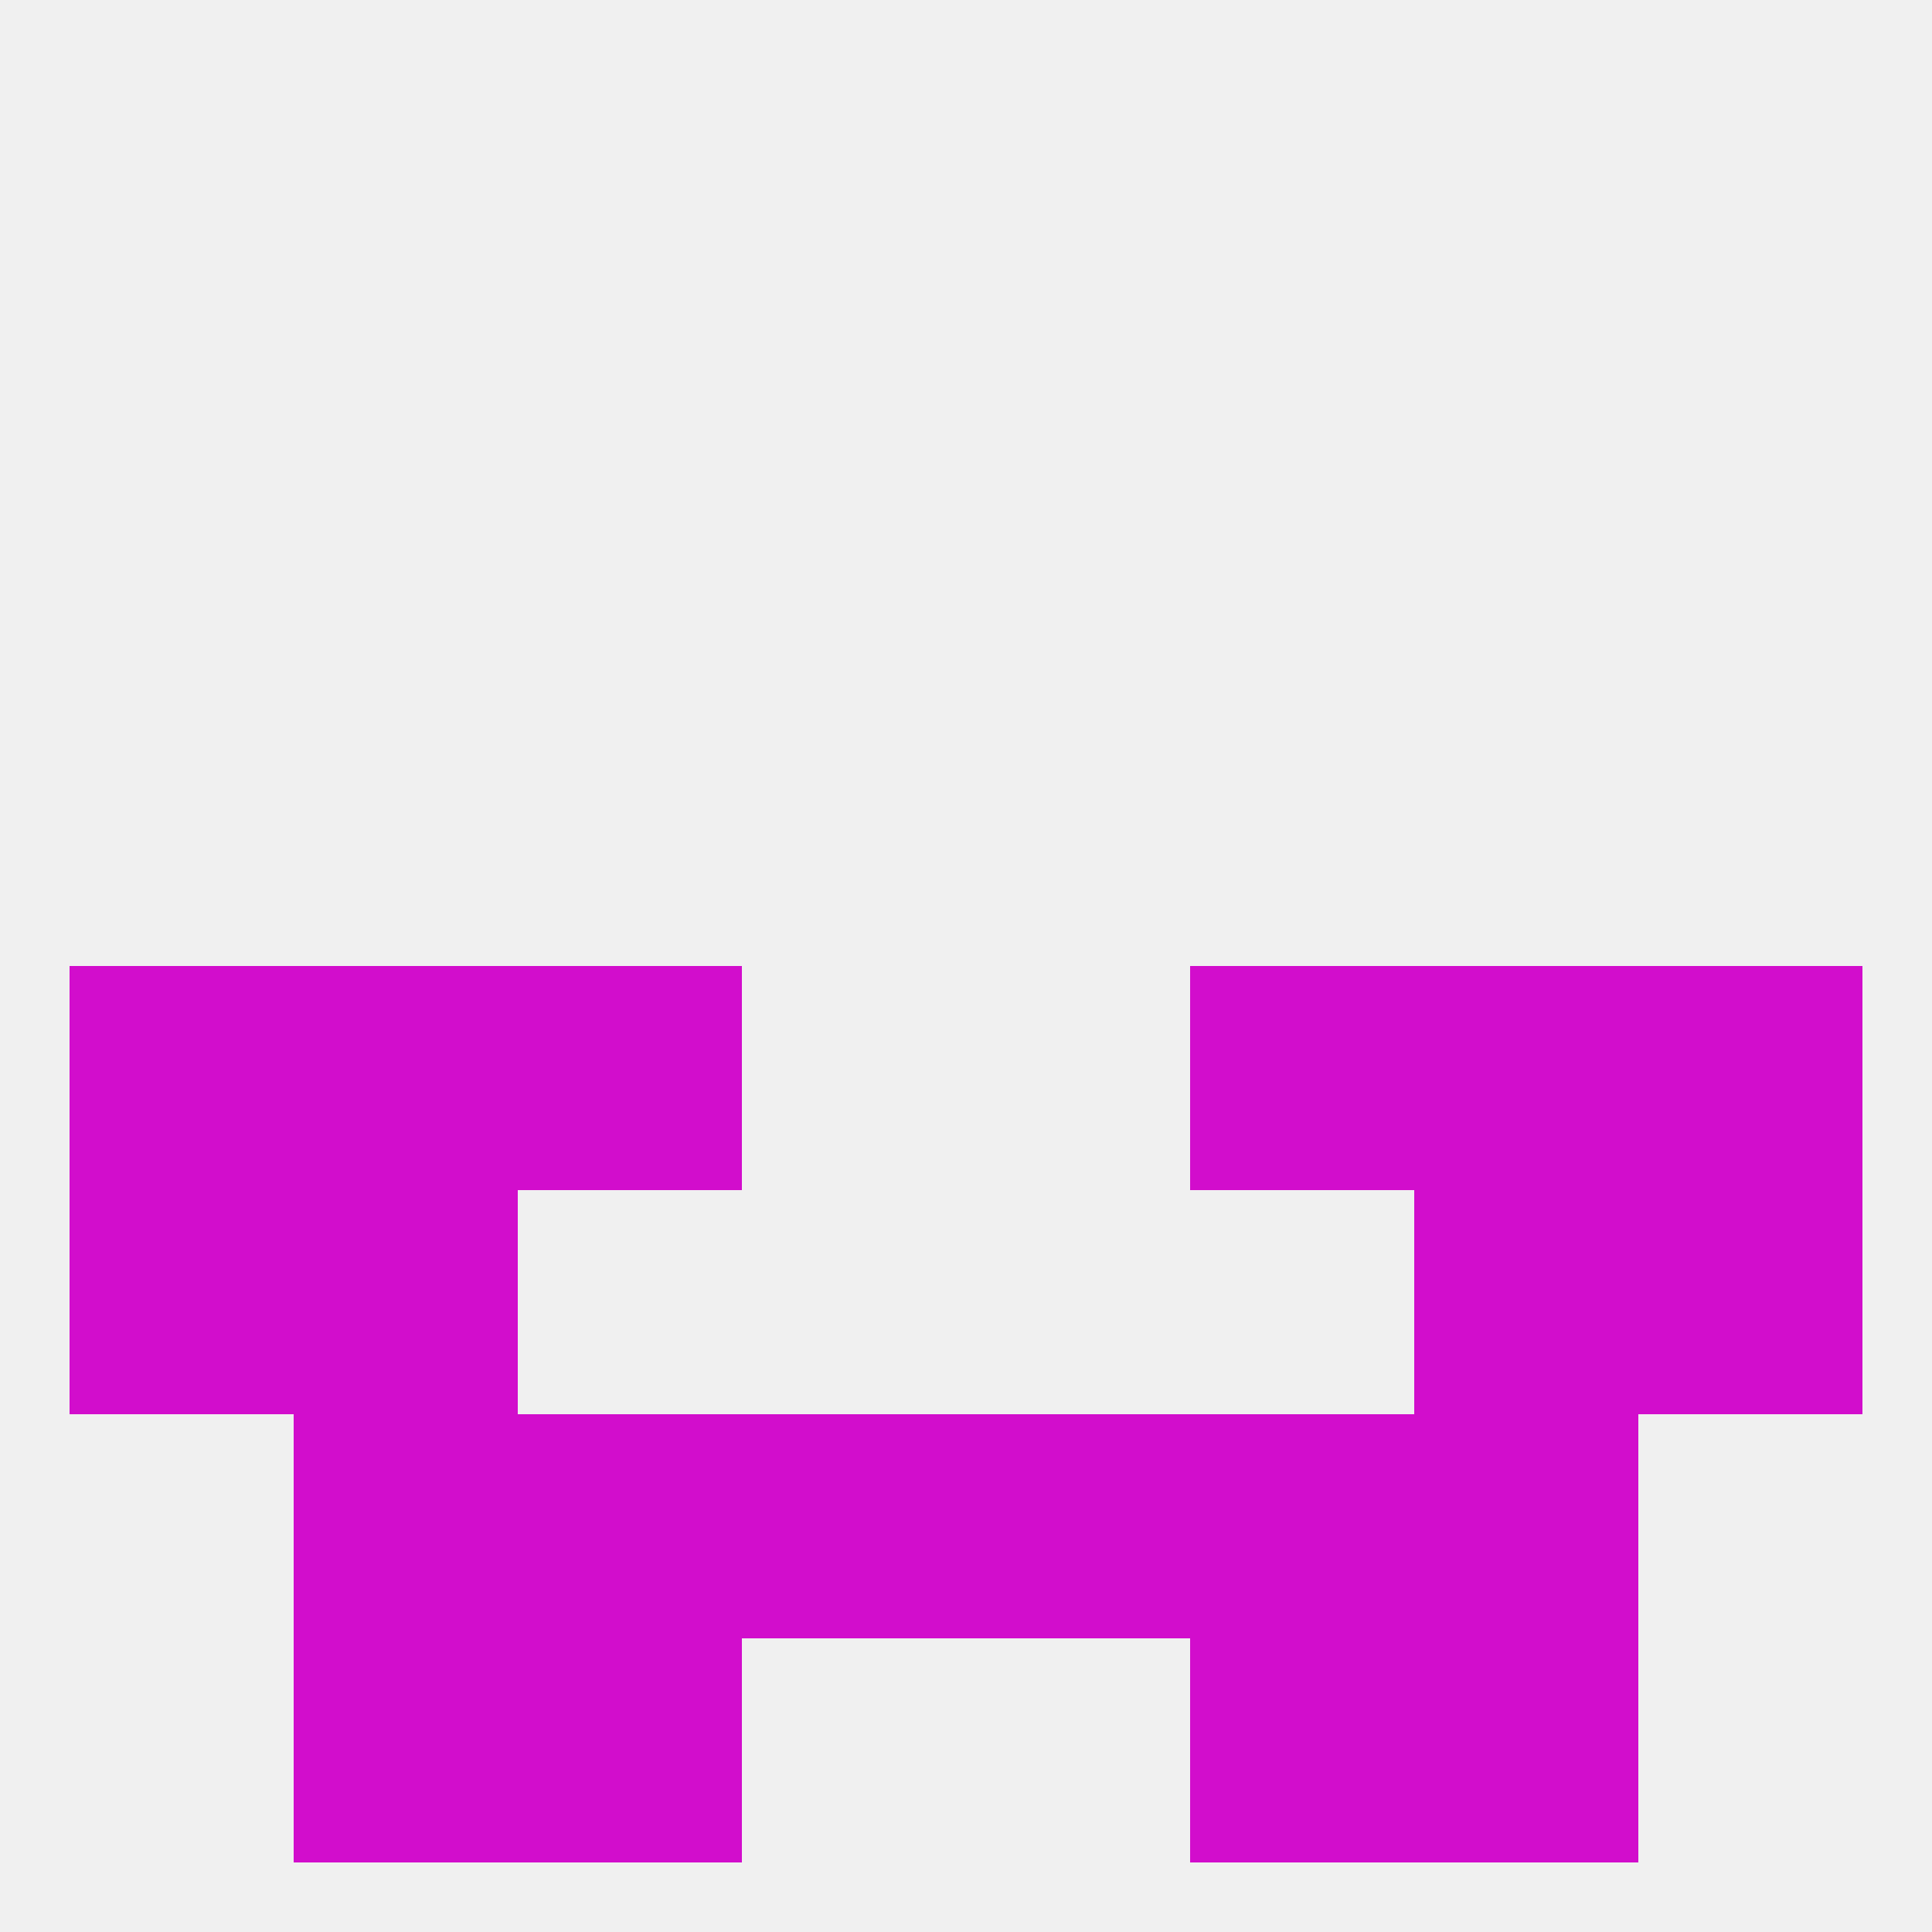 
<!--   <?xml version="1.0"?> -->
<svg version="1.1" baseprofile="full" xmlns="http://www.w3.org/2000/svg" xmlns:xlink="http://www.w3.org/1999/xlink" xmlns:ev="http://www.w3.org/2001/xml-events" width="250" height="250" viewBox="0 0 250 250" >
	<rect width="100%" height="100%" fill="rgba(240,240,240,255)"/>

	<rect x="154" y="125" width="29" height="29" fill="rgba(210,13,204,255)"/>
	<rect x="9" y="125" width="29" height="29" fill="rgba(210,13,204,255)"/>
	<rect x="212" y="125" width="29" height="29" fill="rgba(210,13,204,255)"/>
	<rect x="38" y="125" width="29" height="29" fill="rgba(210,13,204,255)"/>
	<rect x="183" y="125" width="29" height="29" fill="rgba(210,13,204,255)"/>
	<rect x="67" y="125" width="29" height="29" fill="rgba(210,13,204,255)"/>
	<rect x="9" y="154" width="29" height="29" fill="rgba(210,13,204,255)"/>
	<rect x="212" y="154" width="29" height="29" fill="rgba(210,13,204,255)"/>
	<rect x="38" y="154" width="29" height="29" fill="rgba(210,13,204,255)"/>
	<rect x="183" y="154" width="29" height="29" fill="rgba(210,13,204,255)"/>
	<rect x="96" y="183" width="29" height="29" fill="rgba(210,13,204,255)"/>
	<rect x="125" y="183" width="29" height="29" fill="rgba(210,13,204,255)"/>
	<rect x="67" y="183" width="29" height="29" fill="rgba(210,13,204,255)"/>
	<rect x="154" y="183" width="29" height="29" fill="rgba(210,13,204,255)"/>
	<rect x="38" y="183" width="29" height="29" fill="rgba(210,13,204,255)"/>
	<rect x="183" y="183" width="29" height="29" fill="rgba(210,13,204,255)"/>
	<rect x="67" y="212" width="29" height="29" fill="rgba(210,13,204,255)"/>
	<rect x="154" y="212" width="29" height="29" fill="rgba(210,13,204,255)"/>
	<rect x="38" y="212" width="29" height="29" fill="rgba(210,13,204,255)"/>
	<rect x="183" y="212" width="29" height="29" fill="rgba(210,13,204,255)"/>
</svg>